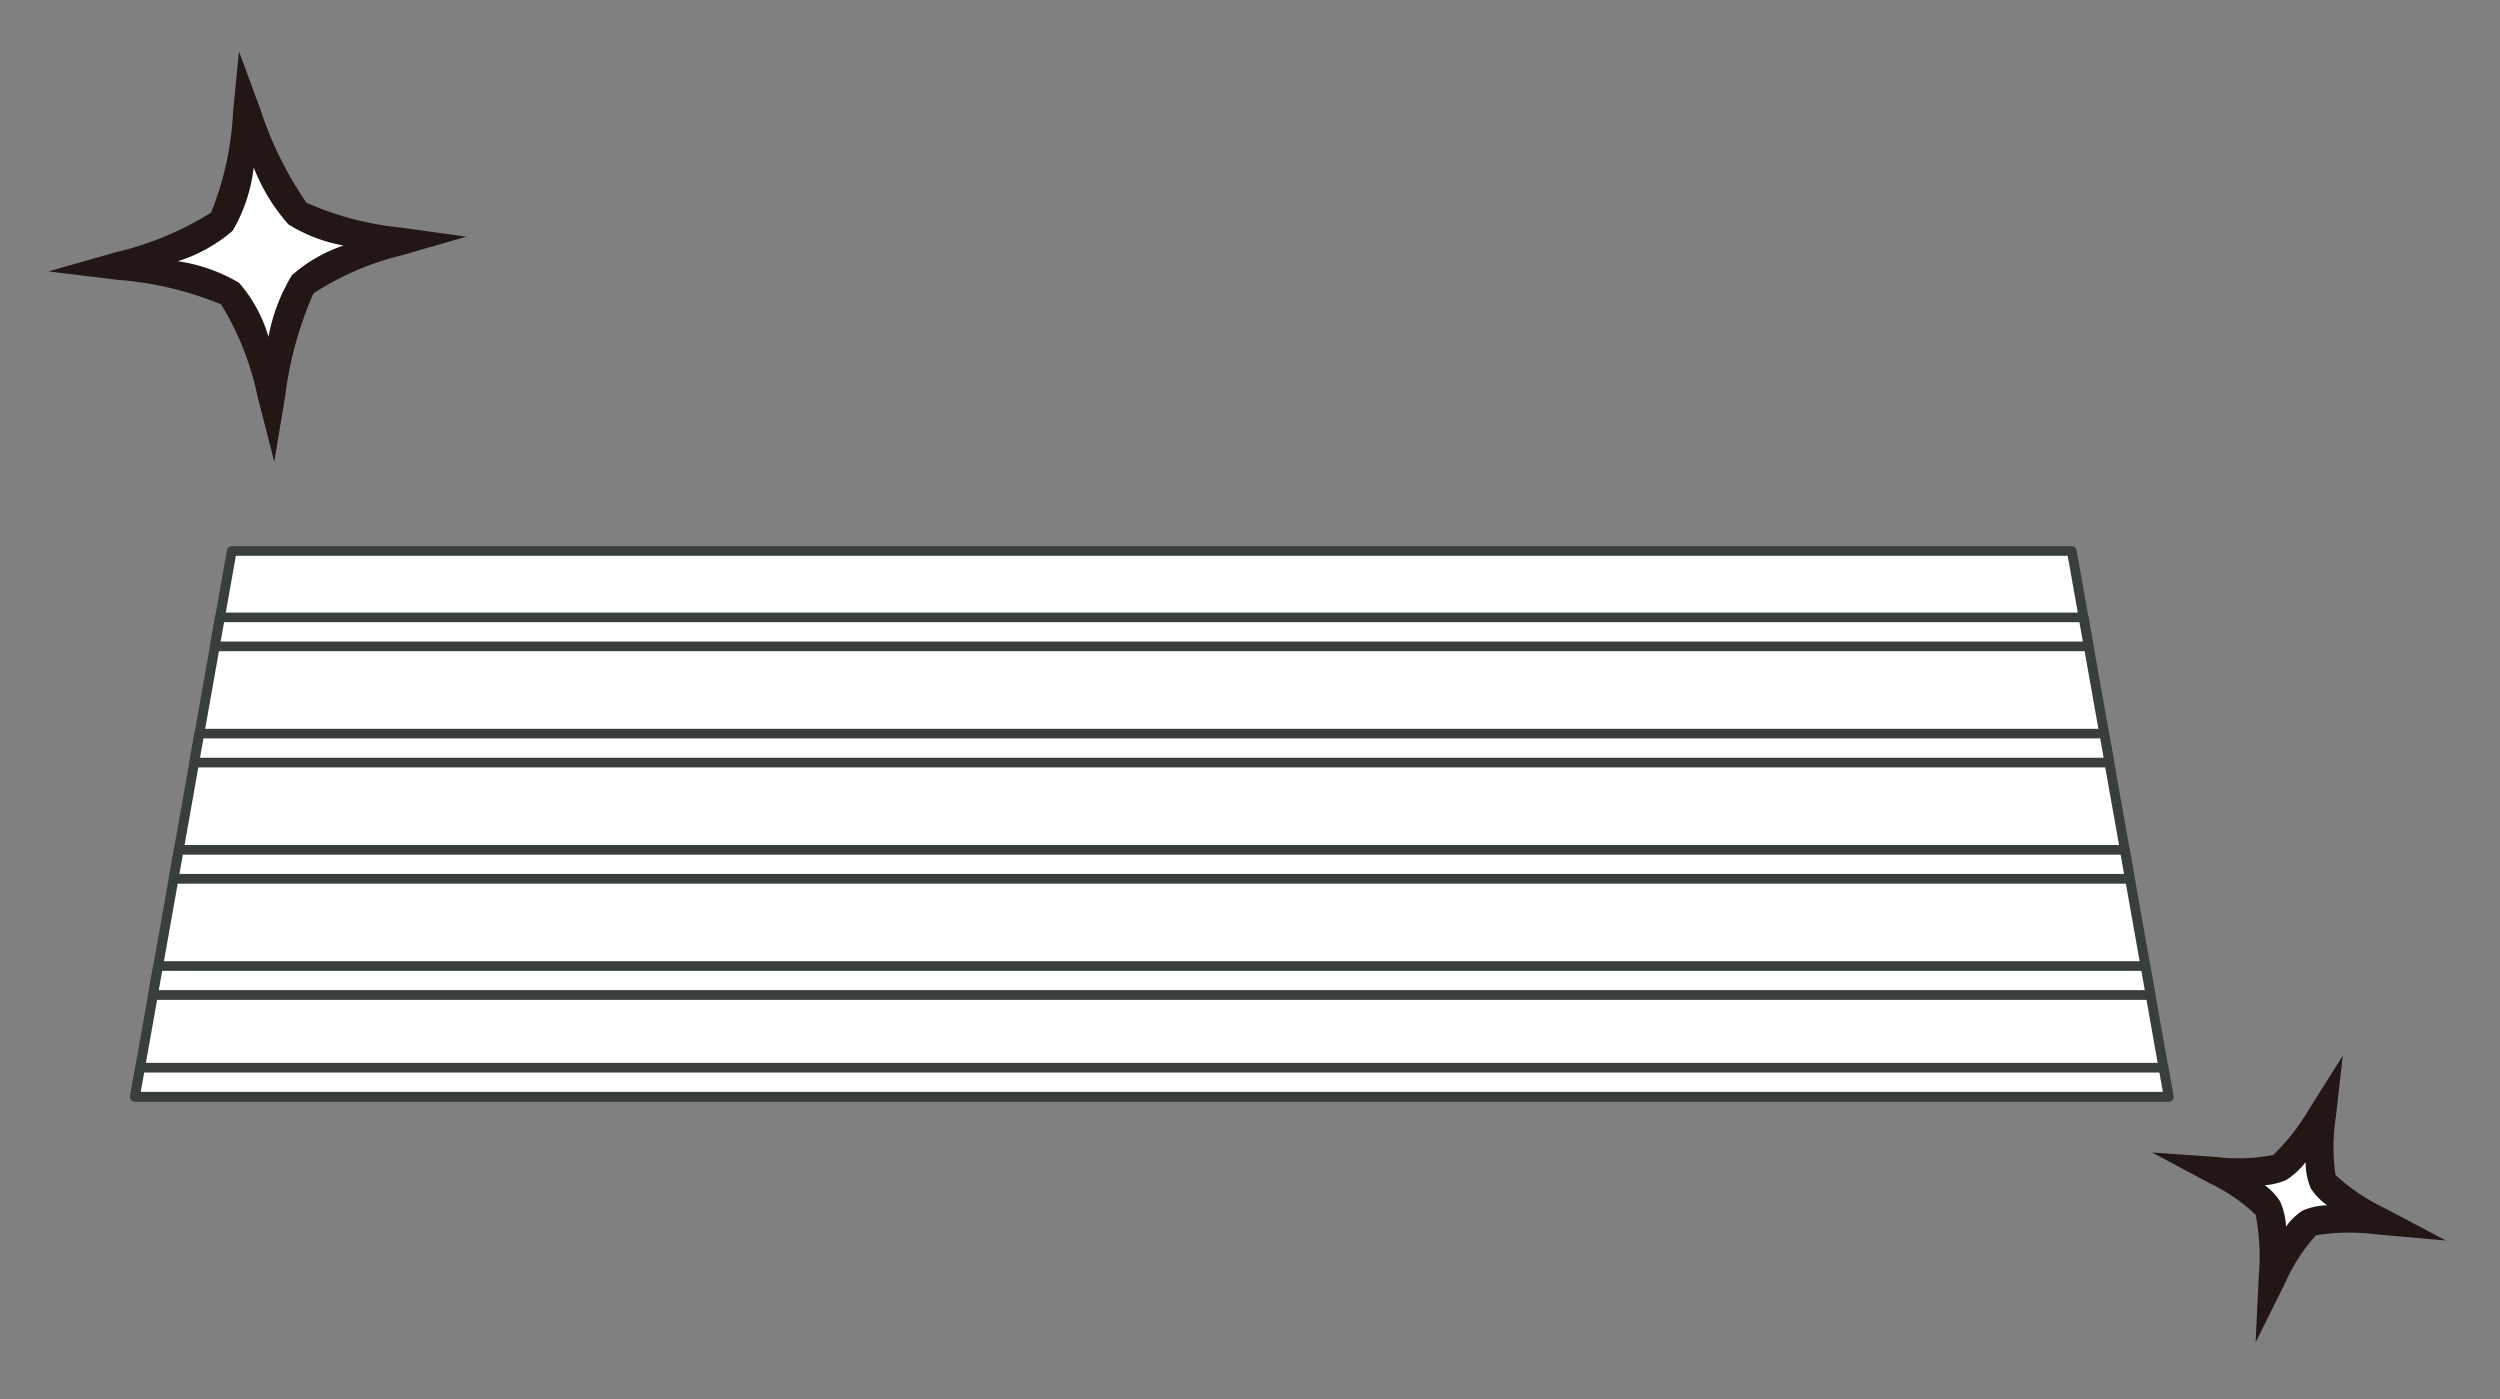 <svg xmlns="http://www.w3.org/2000/svg" width="103.639" height="58.007" viewBox="0 0 103.639 58.007">
  <rect x="0" y="0" width="103.639" height="58.007" fill="#808080" stroke="none"/>
  <g id="roof04" transform="translate(-916.606 -956.332)">
    <g id="グループ_1772" data-name="グループ 1772" transform="translate(570.463 235.393)">
      <g id="グループ_1735" data-name="グループ 1735" transform="translate(351.537 743.58)">
        <path id="パス_1080" data-name="パス 1080" d="M394.19,744.08H356.052l-4.015,22.625h84.306l-4.015-22.625Z" transform="translate(-351.837 -743.879)" fill="#fff" style="isolation: isolate"/>
        <path id="パス_1081" data-name="パス 1081" d="M393.891,743.58H355.753a.2.2,0,0,0-.2.166l-4.015,22.626a.2.2,0,0,0,.2.236h84.306a.2.2,0,0,0,.2-.236l-4.015-22.626a.2.2,0,0,0-.2-.166Zm0,.4h37.97c.057.323,3.862,21.766,3.943,22.224H351.978c.082-.458,3.886-21.9,3.943-22.224Z" transform="translate(-351.537 -743.58)" fill="#383e3e"/>
      </g>
      <g id="グループ_1741" data-name="グループ 1741" transform="translate(351.537 746.334)">
        <g id="グループ_1736" data-name="グループ 1736" transform="translate(0 18.668)">
          <path id="パス_1082" data-name="パス 1082" d="M352.251,797.438l-.214,1.2h84.306l-.214-1.2Z" transform="translate(-351.837 -797.238)" fill="#fff" style="isolation: isolate"/>
          <path id="パス_1083" data-name="パス 1083" d="M351.952,796.939a.2.2,0,0,0-.2.166l-.214,1.2a.2.2,0,0,0,.2.236h84.306a.2.2,0,0,0,.2-.236l-.214-1.2a.2.2,0,0,0-.2-.166Zm83.71.4.143.8H351.978l.143-.8Z" transform="translate(-351.537 -796.939)" fill="#383e3e"/>
        </g>
        <g id="グループ_1737" data-name="グループ 1737" transform="translate(1.603 9.635)">
          <path id="パス_1084" data-name="パス 1084" d="M356.243,774.939l-.214,1.2h81.1l-.214-1.2Z" transform="translate(-355.829 -774.738)" fill="#fff" style="isolation: isolate"/>
          <path id="パス_1085" data-name="パス 1085" d="M355.944,774.439a.2.2,0,0,0-.2.166l-.214,1.2a.2.2,0,0,0,.2.236h81.1a.2.2,0,0,0,.2-.236l-.214-1.2a.2.2,0,0,0-.2-.166Zm80.5.4.143.8H355.97l.143-.8Z" transform="translate(-355.53 -774.439)" fill="#383e3e"/>
        </g>
        <g id="グループ_1738" data-name="グループ 1738" transform="translate(0.748 14.452)">
          <path id="パス_1086" data-name="パス 1086" d="M354.115,786.939l-.214,1.2h82.81l-.214-1.2Z" transform="translate(-353.7 -786.738)" fill="#fff" style="isolation: isolate"/>
          <path id="パス_1087" data-name="パス 1087" d="M353.815,786.439a.2.2,0,0,0-.2.166l-.214,1.2a.2.2,0,0,0,.2.236h82.809a.2.2,0,0,0,.2-.236l-.214-1.2a.2.2,0,0,0-.2-.166Zm82.214.4.143.8H353.842c.045-.253.108-.613.142-.8Z" transform="translate(-353.401 -786.439)" fill="#383e3e"/>
        </g>
        <g id="グループ_1739" data-name="グループ 1739" transform="translate(2.457 4.817)">
          <path id="パス_1088" data-name="パス 1088" d="M358.372,762.938l-.214,1.2H437.55l-.214-1.2Z" transform="translate(-357.958 -762.738)" fill="#fff" style="isolation: isolate"/>
          <path id="パス_1089" data-name="パス 1089" d="M358.073,762.439a.2.2,0,0,0-.2.166l-.214,1.2a.2.2,0,0,0,.2.236H437.25a.2.2,0,0,0,.2-.236l-.214-1.2a.2.2,0,0,0-.2-.166Zm78.8.4.142.8H358.1l.142-.8Z" transform="translate(-357.659 -762.439)" fill="#383e3e"/>
        </g>
        <g id="グループ_1740" data-name="グループ 1740" transform="translate(3.312 0)">
          <path id="パス_1090" data-name="パス 1090" d="M360.5,750.938l-.214,1.2h77.681l-.214-1.2Z" transform="translate(-360.088 -750.738)" fill="#fff" style="isolation: isolate"/>
          <path id="パス_1091" data-name="パス 1091" d="M360.2,750.439a.2.2,0,0,0-.2.166l-.214,1.2a.2.2,0,0,0,.2.236H437.67a.2.2,0,0,0,.2-.236l-.214-1.2a.2.2,0,0,0-.2-.166Zm77.085.4.143.8h-77.2l.143-.8Z" transform="translate(-359.788 -750.439)" fill="#383e3e"/>
        </g>
      </g>
    </g>
    <g id="グループ_1773" data-name="グループ 1773" transform="translate(916.606 962.067) rotate(-20)">
      <path id="パス_931" data-name="パス 931" d="M7.68,4.6c.537.929,3.561,2.531,3.561,2.531s-3.43-.235-4.359.3S4.112,11.24,4.112,11.24s.348-3.55-.187-4.478S0,4.112,0,4.112s3.7.268,4.623-.268S7.13,0,7.13,0,7.145,3.668,7.68,4.6Z" transform="translate(2.837 2.548)" fill="#fff"/>
      <path id="パス_932" data-name="パス 932" d="M6.1,16.484l.27-2.753A11.9,11.9,0,0,0,6.258,9.6,14.074,14.074,0,0,0,2.574,7.179L0,5.87l2.879.208a13.1,13.1,0,0,0,4.29-.191A12.747,12.747,0,0,0,9.442,2.3l1.1-2.3.012,2.544a15.116,15.116,0,0,0,.472,4.31h0a12.659,12.659,0,0,0,3.33,2.308l2.416,1.281-2.729-.186a11.936,11.936,0,0,0-4.027.225,15.093,15.093,0,0,0-2.555,3.592ZM5.183,7.308A6.881,6.881,0,0,1,7.266,9.02a5.976,5.976,0,0,1,.379,2.52A7.538,7.538,0,0,1,9.429,9.473a6.1,6.1,0,0,1,2.437-.425,6.413,6.413,0,0,1-1.853-1.612h0a7.839,7.839,0,0,1-.542-2.706A6.707,6.707,0,0,1,7.751,6.9,6.438,6.438,0,0,1,5.183,7.308Z" transform="translate(0 0)" fill="#221714"/>
    </g>
    <g id="グループ_1774" data-name="グループ 1774" transform="matrix(0.848, 0.53, -0.53, 0.848, 1009.842, 997.672)">
      <path id="パス_933" data-name="パス 933" d="M295.587,186.257a8.381,8.381,0,0,1-2.136,1.519,7.921,7.921,0,0,1,2.615.18,10,10,0,0,1,1.662,2.286,7.952,7.952,0,0,1,.113-2.686,9.376,9.376,0,0,1,2.354-1.591,8.724,8.724,0,0,1-2.773-.161,8.514,8.514,0,0,1-1.5-2.307A9.99,9.99,0,0,1,295.587,186.257Z" transform="translate(-290.763 -180.95)" fill="#fff"/>
      <path id="パス_934" data-name="パス 934" d="M298.83,193.3l-.269-2.753a7.416,7.416,0,0,1,.038-2.342,8.865,8.865,0,0,1,2.112-1.361l2.571-1.307-2.876.208a8.221,8.221,0,0,1-2.443-.086,8.012,8.012,0,0,1-1.267-2.052l-1.1-2.3-.01,2.546a9.082,9.082,0,0,1-.254,2.47l.5.291-.5-.291a7.6,7.6,0,0,1-1.9,1.294l-2.416,1.281,2.728-.186a7.289,7.289,0,0,1,2.285.1,9.215,9.215,0,0,1,1.445,2.068Zm-.5-6.391a2.756,2.756,0,0,0-.739.717,2.427,2.427,0,0,0-.232.936,3.026,3.026,0,0,0-.75-.748,2.5,2.5,0,0,0-.91-.243,2.652,2.652,0,0,0,.645-.661h0a3.227,3.227,0,0,0,.285-1.047,2.776,2.776,0,0,0,.755.809A2.57,2.57,0,0,0,298.33,186.907Z" transform="translate(-291.016 -181.309)" fill="#221714"/>
    </g>
  </g>
</svg>
